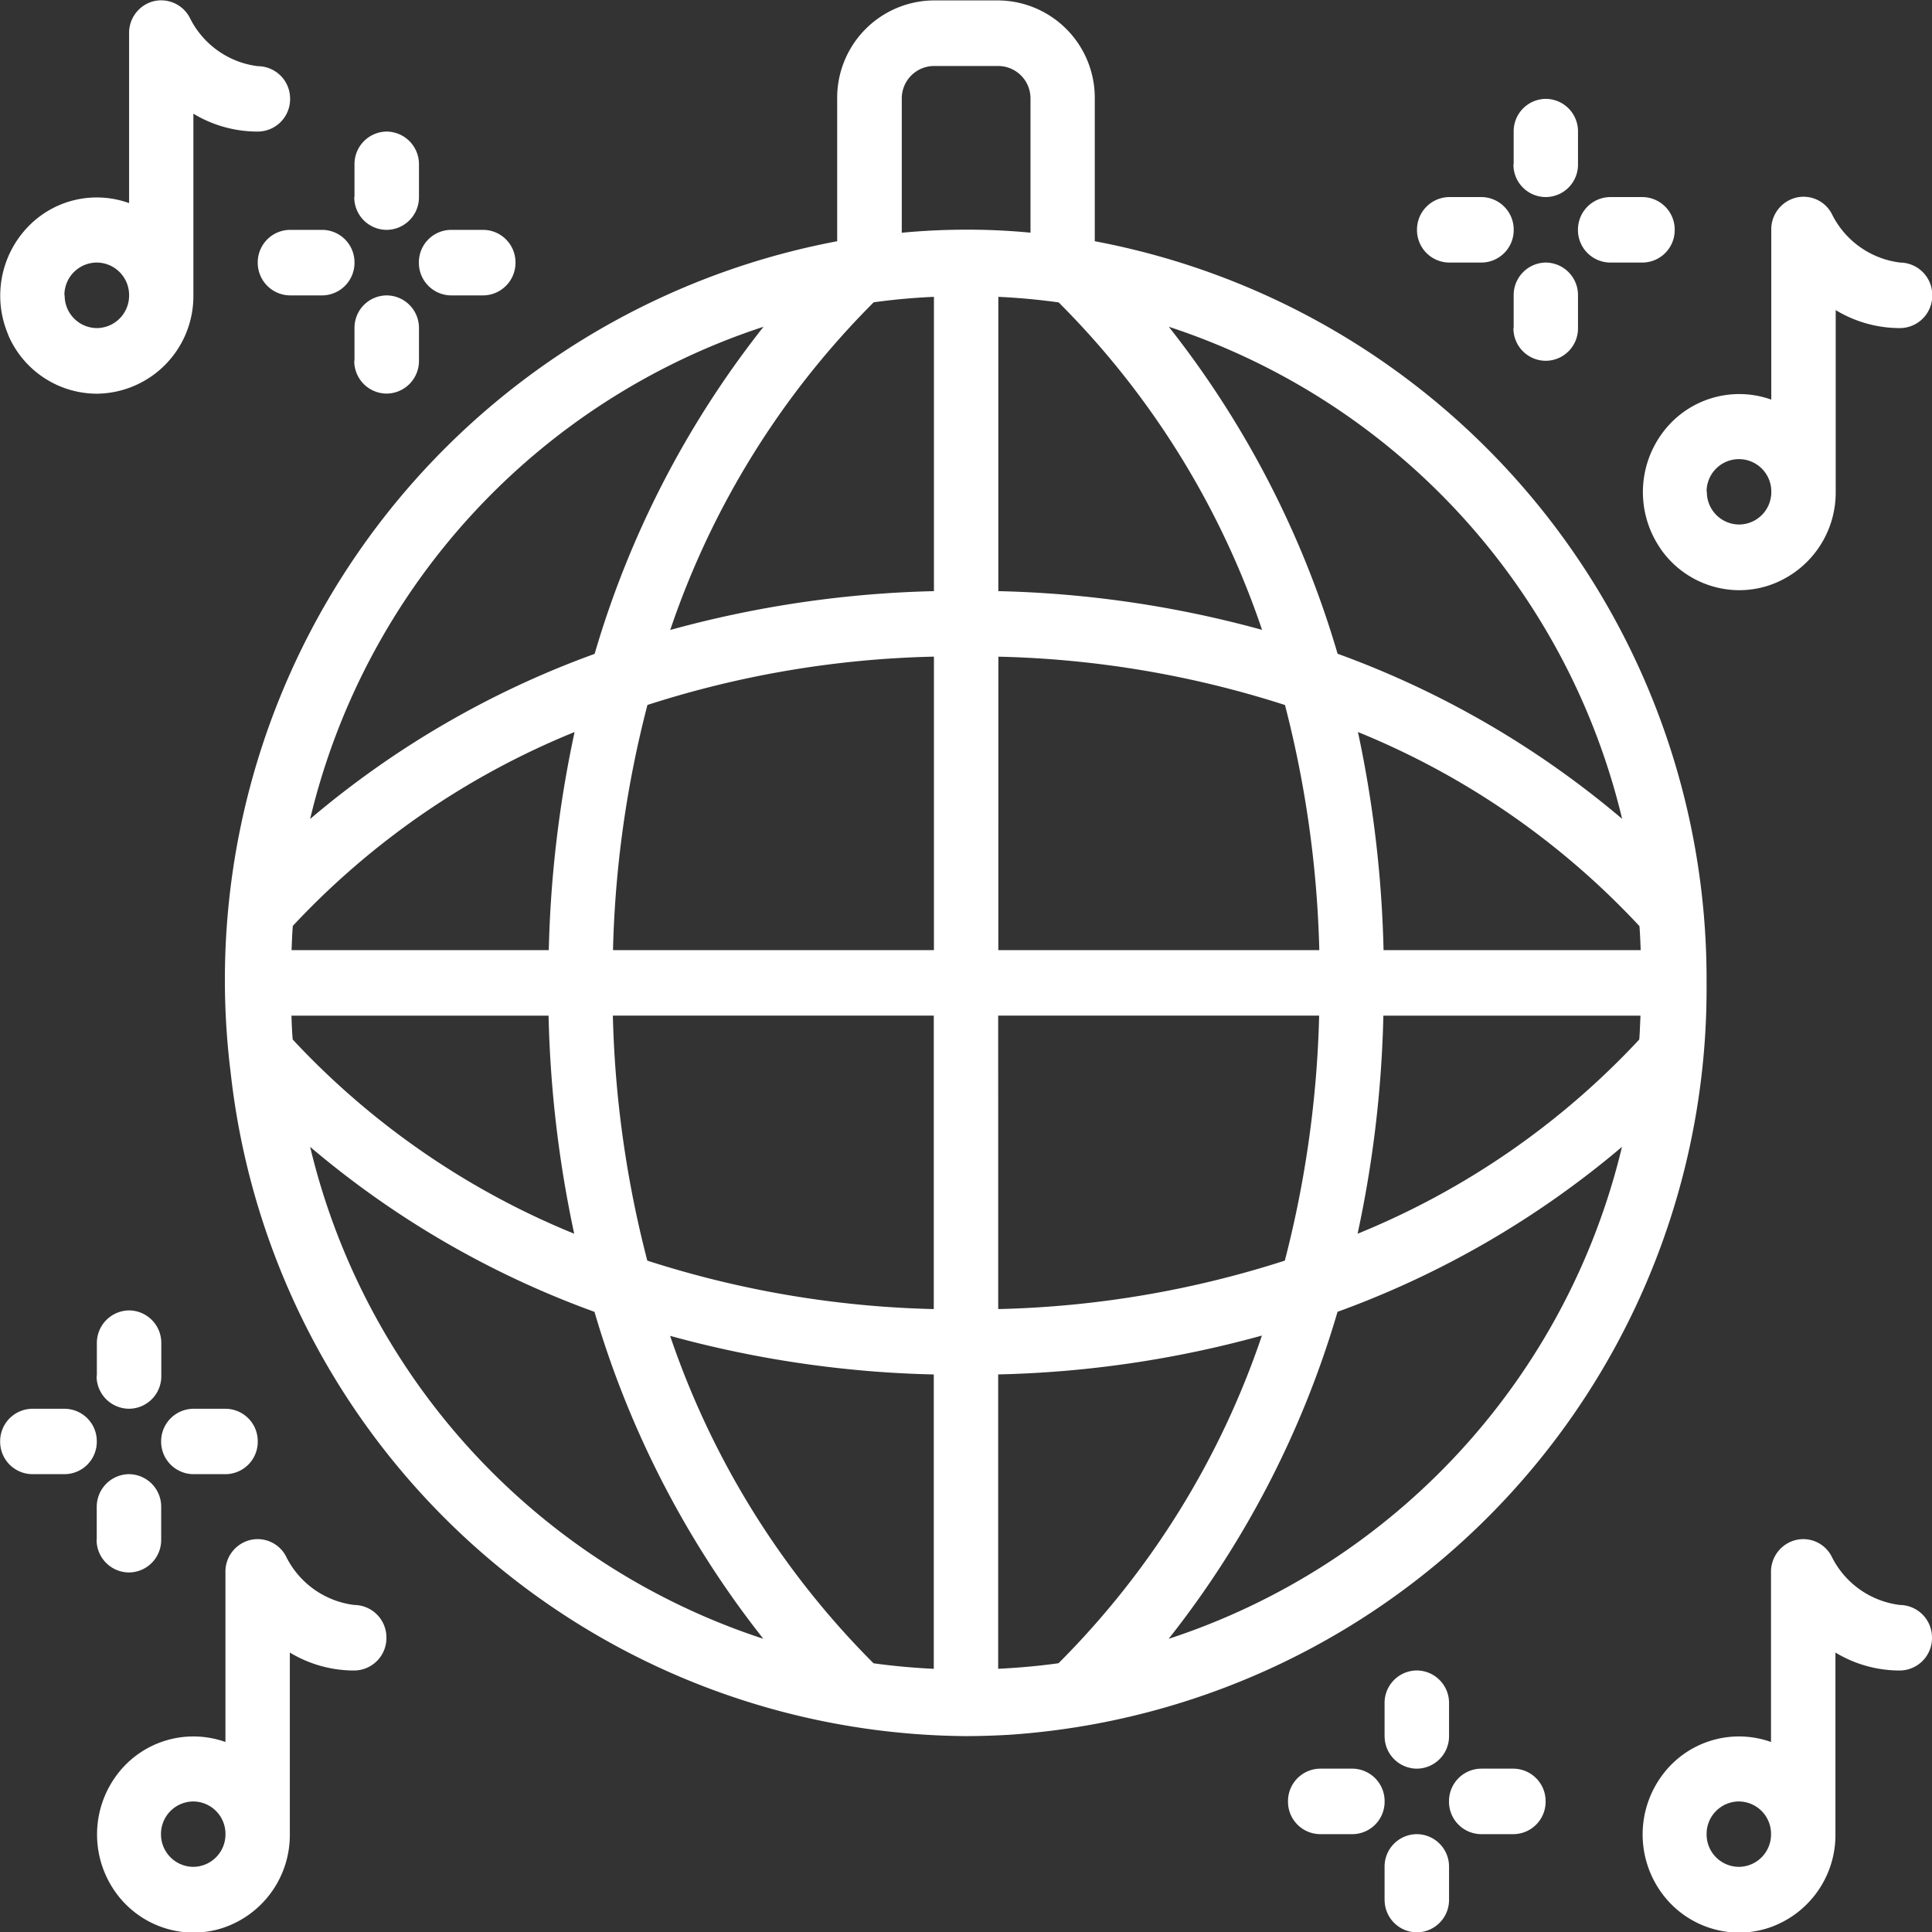 <svg xmlns="http://www.w3.org/2000/svg" width="51.001" height="51.011" viewBox="0 0 51.001 51.011">
  <rect x="0" y="0" width="51.001" height="51.011" fill="#333333" stroke="none"/>
  <path id="União_61" data-name="União 61" d="M14092.832-4384.076a2.623,2.623,0,0,1,.042-3.054,2.517,2.517,0,0,1,2.877-.885v-4.481a.863.863,0,0,1,.656-.851.842.842,0,0,1,.96.466,2.327,2.327,0,0,0,1.785,1.249.858.858,0,0,1,.849.867.857.857,0,0,1-.849.863,3.279,3.279,0,0,1-1.7-.474v4.8a2.585,2.585,0,0,1-1.77,2.47,2.512,2.512,0,0,1-.775.123A2.535,2.535,0,0,1,14092.832-4384.076Zm1.219-1.506a.855.855,0,0,0,.852.863.855.855,0,0,0,.849-.863.855.855,0,0,0-.849-.863A.856.856,0,0,0,14094.051-4385.582Zm-42.02,1.506a2.625,2.625,0,0,1,.042-3.054,2.519,2.519,0,0,1,2.878-.885v-4.481a.859.859,0,0,1,.655-.851.843.843,0,0,1,.961.466,2.327,2.327,0,0,0,1.784,1.249.858.858,0,0,1,.85.867.857.857,0,0,1-.85.863,3.279,3.279,0,0,1-1.7-.474v4.8a2.584,2.584,0,0,1-1.771,2.47,2.5,2.5,0,0,1-.774.123A2.536,2.536,0,0,1,14052.031-4384.076Zm1.219-1.506a.858.858,0,0,0,.852.863.856.856,0,0,0,.85-.863.856.856,0,0,0-.85-.863A.858.858,0,0,0,14053.25-4385.582Zm32.3,1.729v-.866a.856.856,0,0,1,.85-.863.856.856,0,0,1,.852.863v.866a.856.856,0,0,1-.852.863A.856.856,0,0,1,14085.551-4383.853Zm2.55-1.729a.855.855,0,0,1-.849-.863.857.857,0,0,1,.849-.866h.852a.857.857,0,0,1,.849.866.855.855,0,0,1-.849.863Zm-4.25,0a.855.855,0,0,1-.849-.863.857.857,0,0,1,.849-.866h.853a.857.857,0,0,1,.848.866.855.855,0,0,1-.848.863Zm1.7-2.592v-.866a.856.856,0,0,1,.85-.863.856.856,0,0,1,.852.863v.866a.856.856,0,0,1-.852.863A.856.856,0,0,1,14085.551-4388.174Zm-30.468-17.566a19.837,19.837,0,0,1,16.018-21.892v-3.765a2.57,2.57,0,0,1,2.55-2.592h1.7a2.57,2.57,0,0,1,2.55,2.592v3.765a19.816,19.816,0,0,1,16.15,19.574,19.74,19.74,0,0,1-18.407,19.853q-.583.034-1.157.035A19.674,19.674,0,0,1,14055.083-4405.741Zm20.268,8.022v7.771c.536-.027,1.068-.073,1.593-.147a22.336,22.336,0,0,0,5.369-8.65A28.5,28.5,0,0,1,14075.351-4397.718Zm-3.293,7.625c.527.074,1.058.12,1.593.147v-7.771a28.649,28.649,0,0,1-6.96-1.019A22.385,22.385,0,0,0,14072.058-4390.094Zm12.251-9.277a25.455,25.455,0,0,1-4.458,8.632,18.091,18.091,0,0,0,11.967-12.987A24.582,24.582,0,0,1,14084.309-4399.371Zm-15.157,8.632a25.489,25.489,0,0,1-4.458-8.632,24.464,24.464,0,0,1-7.506-4.355A18.078,18.078,0,0,0,14069.151-4390.739Zm6.2-8.705a26.649,26.649,0,0,0,7.566-1.279,28.583,28.583,0,0,0,.906-6.468h-8.473Zm-9.264-1.279a26.612,26.612,0,0,0,7.563,1.279v-7.747h-8.472A28.4,28.4,0,0,0,14066.087-4400.724Zm18.751-.71a20.929,20.929,0,0,0,7.435-5.127c.018-.208.021-.419.033-.63h-6.788A30.405,30.405,0,0,1,14084.838-4401.434Zm-28.111-5.127a20.949,20.949,0,0,0,7.431,5.127,30.609,30.609,0,0,1-.677-5.757h-6.787C14056.7-4406.98,14056.708-4406.77,14056.727-4406.561Zm28.8-2.36h6.784c-.009-.211-.015-.422-.033-.633a20.916,20.916,0,0,0-7.431-5.124A30.822,30.822,0,0,1,14085.523-4408.921Zm-10.173,0h8.473a28.6,28.6,0,0,0-.906-6.47,26.612,26.612,0,0,0-7.566-1.276Zm-9.264-6.467a28.391,28.391,0,0,0-.908,6.467h8.472v-7.747A26.476,26.476,0,0,0,14066.087-4415.389Zm-9.36,5.834c-.019.211-.024.422-.033.633h6.79a30.58,30.58,0,0,1,.681-5.757A20.951,20.951,0,0,0,14056.727-4409.555Zm27.582-7.19a24.591,24.591,0,0,1,7.509,4.358,18.1,18.1,0,0,0-11.967-12.99A25.482,25.482,0,0,1,14084.309-4416.745Zm-27.121,4.358a24.474,24.474,0,0,1,7.506-4.355,25.433,25.433,0,0,1,4.458-8.635A18.087,18.087,0,0,0,14057.188-4412.386Zm14.87-13.633a22.336,22.336,0,0,0-5.368,8.647,28.674,28.674,0,0,1,6.961-1.025v-7.769Q14072.848-4426.129,14072.058-4426.019Zm3.293,7.622a28.641,28.641,0,0,1,6.962,1.022,22.315,22.315,0,0,0-5.369-8.644c-.524-.073-1.057-.123-1.593-.147Zm.849-9.461v-3.539a.855.855,0,0,0-.849-.863h-1.7a.856.856,0,0,0-.849.863v3.539q.847-.081,1.7-.081C14075.068-4427.939,14075.636-4427.912,14076.2-4427.858Zm-24.649,34.5v-.863a.86.86,0,0,1,.852-.866.857.857,0,0,1,.849.866v.863a.857.857,0,0,1-.849.866A.86.86,0,0,1,14051.55-4393.363Zm2.552-1.729a.858.858,0,0,1-.852-.863.858.858,0,0,1,.852-.863h.85a.855.855,0,0,1,.848.863.855.855,0,0,1-.848.863Zm-4.249,0a.856.856,0,0,1-.853-.863.856.856,0,0,1,.853-.863h.849a.855.855,0,0,1,.849.863.855.855,0,0,1-.849.863Zm1.7-2.593v-.863a.86.86,0,0,1,.852-.867.858.858,0,0,1,.849.867v.863a.857.857,0,0,1-.849.866A.86.86,0,0,1,14051.55-4397.685Zm41.282-21.833a2.624,2.624,0,0,1,.042-3.055,2.517,2.517,0,0,1,2.877-.885v-4.481a.862.862,0,0,1,.656-.851.841.841,0,0,1,.96.465,2.326,2.326,0,0,0,1.785,1.249.858.858,0,0,1,.849.867.857.857,0,0,1-.849.863,3.271,3.271,0,0,1-1.7-.475v4.8a2.585,2.585,0,0,1-1.77,2.47,2.513,2.513,0,0,1-.775.124A2.536,2.536,0,0,1,14092.832-4419.518Zm1.219-1.506a.855.855,0,0,0,.852.863.855.855,0,0,0,.849-.863.855.855,0,0,0-.849-.863A.855.855,0,0,0,14094.051-4421.023Zm-35.7-3.459v-.863a.855.855,0,0,1,.85-.863.858.858,0,0,1,.852.863v.863a.861.861,0,0,1-.852.866A.858.858,0,0,1,14058.352-4424.482Zm-9.141-.688a2.623,2.623,0,0,1,.476-2.8,2.514,2.514,0,0,1,2.715-.674v-4.48a.86.86,0,0,1,.653-.851.852.852,0,0,1,.963.465,2.323,2.323,0,0,0,1.781,1.251.856.856,0,0,1,.853.863.856.856,0,0,1-.853.863,3.27,3.27,0,0,1-1.7-.472v4.8a2.575,2.575,0,0,1-2.552,2.592A2.551,2.551,0,0,1,14049.211-4425.171Zm1.49-1.038a.857.857,0,0,0,.849.863.858.858,0,0,0,.852-.863.858.858,0,0,0-.852-.867A.858.858,0,0,0,14050.7-4426.208Zm38.251.863v-.863a.858.858,0,0,1,.849-.867.858.858,0,0,1,.849.867v.863a.855.855,0,0,1-.849.863A.855.855,0,0,1,14088.952-4425.345Zm-28.051-.863a.858.858,0,0,1-.849-.867.855.855,0,0,1,.849-.863h.849a.858.858,0,0,1,.852.863.861.861,0,0,1-.852.867Zm-4.25,0a.861.861,0,0,1-.853-.867.858.858,0,0,1,.853-.863h.849a.857.857,0,0,1,.852.863.86.86,0,0,1-.852.867Zm34.85-.867a.858.858,0,0,1-.852-.863.86.86,0,0,1,.852-.866h.85a.86.86,0,0,1,.852.866.857.857,0,0,1-.852.863Zm-4.249,0a.857.857,0,0,1-.852-.863.86.86,0,0,1,.852-.866h.849a.86.86,0,0,1,.852.866.857.857,0,0,1-.852.863Zm-28.9-1.729v-.863a.858.858,0,0,1,.85-.866.861.861,0,0,1,.852.866v.863a.86.86,0,0,1-.852.866A.858.858,0,0,1,14058.352-4428.8Zm30.6-.863v-.866a.855.855,0,0,1,.849-.863.855.855,0,0,1,.849.863v.866a.855.855,0,0,1-.849.863A.855.855,0,0,1,14088.952-4429.667Z" transform="translate(-14049 4434)" fill="#fff"/>
</svg>
